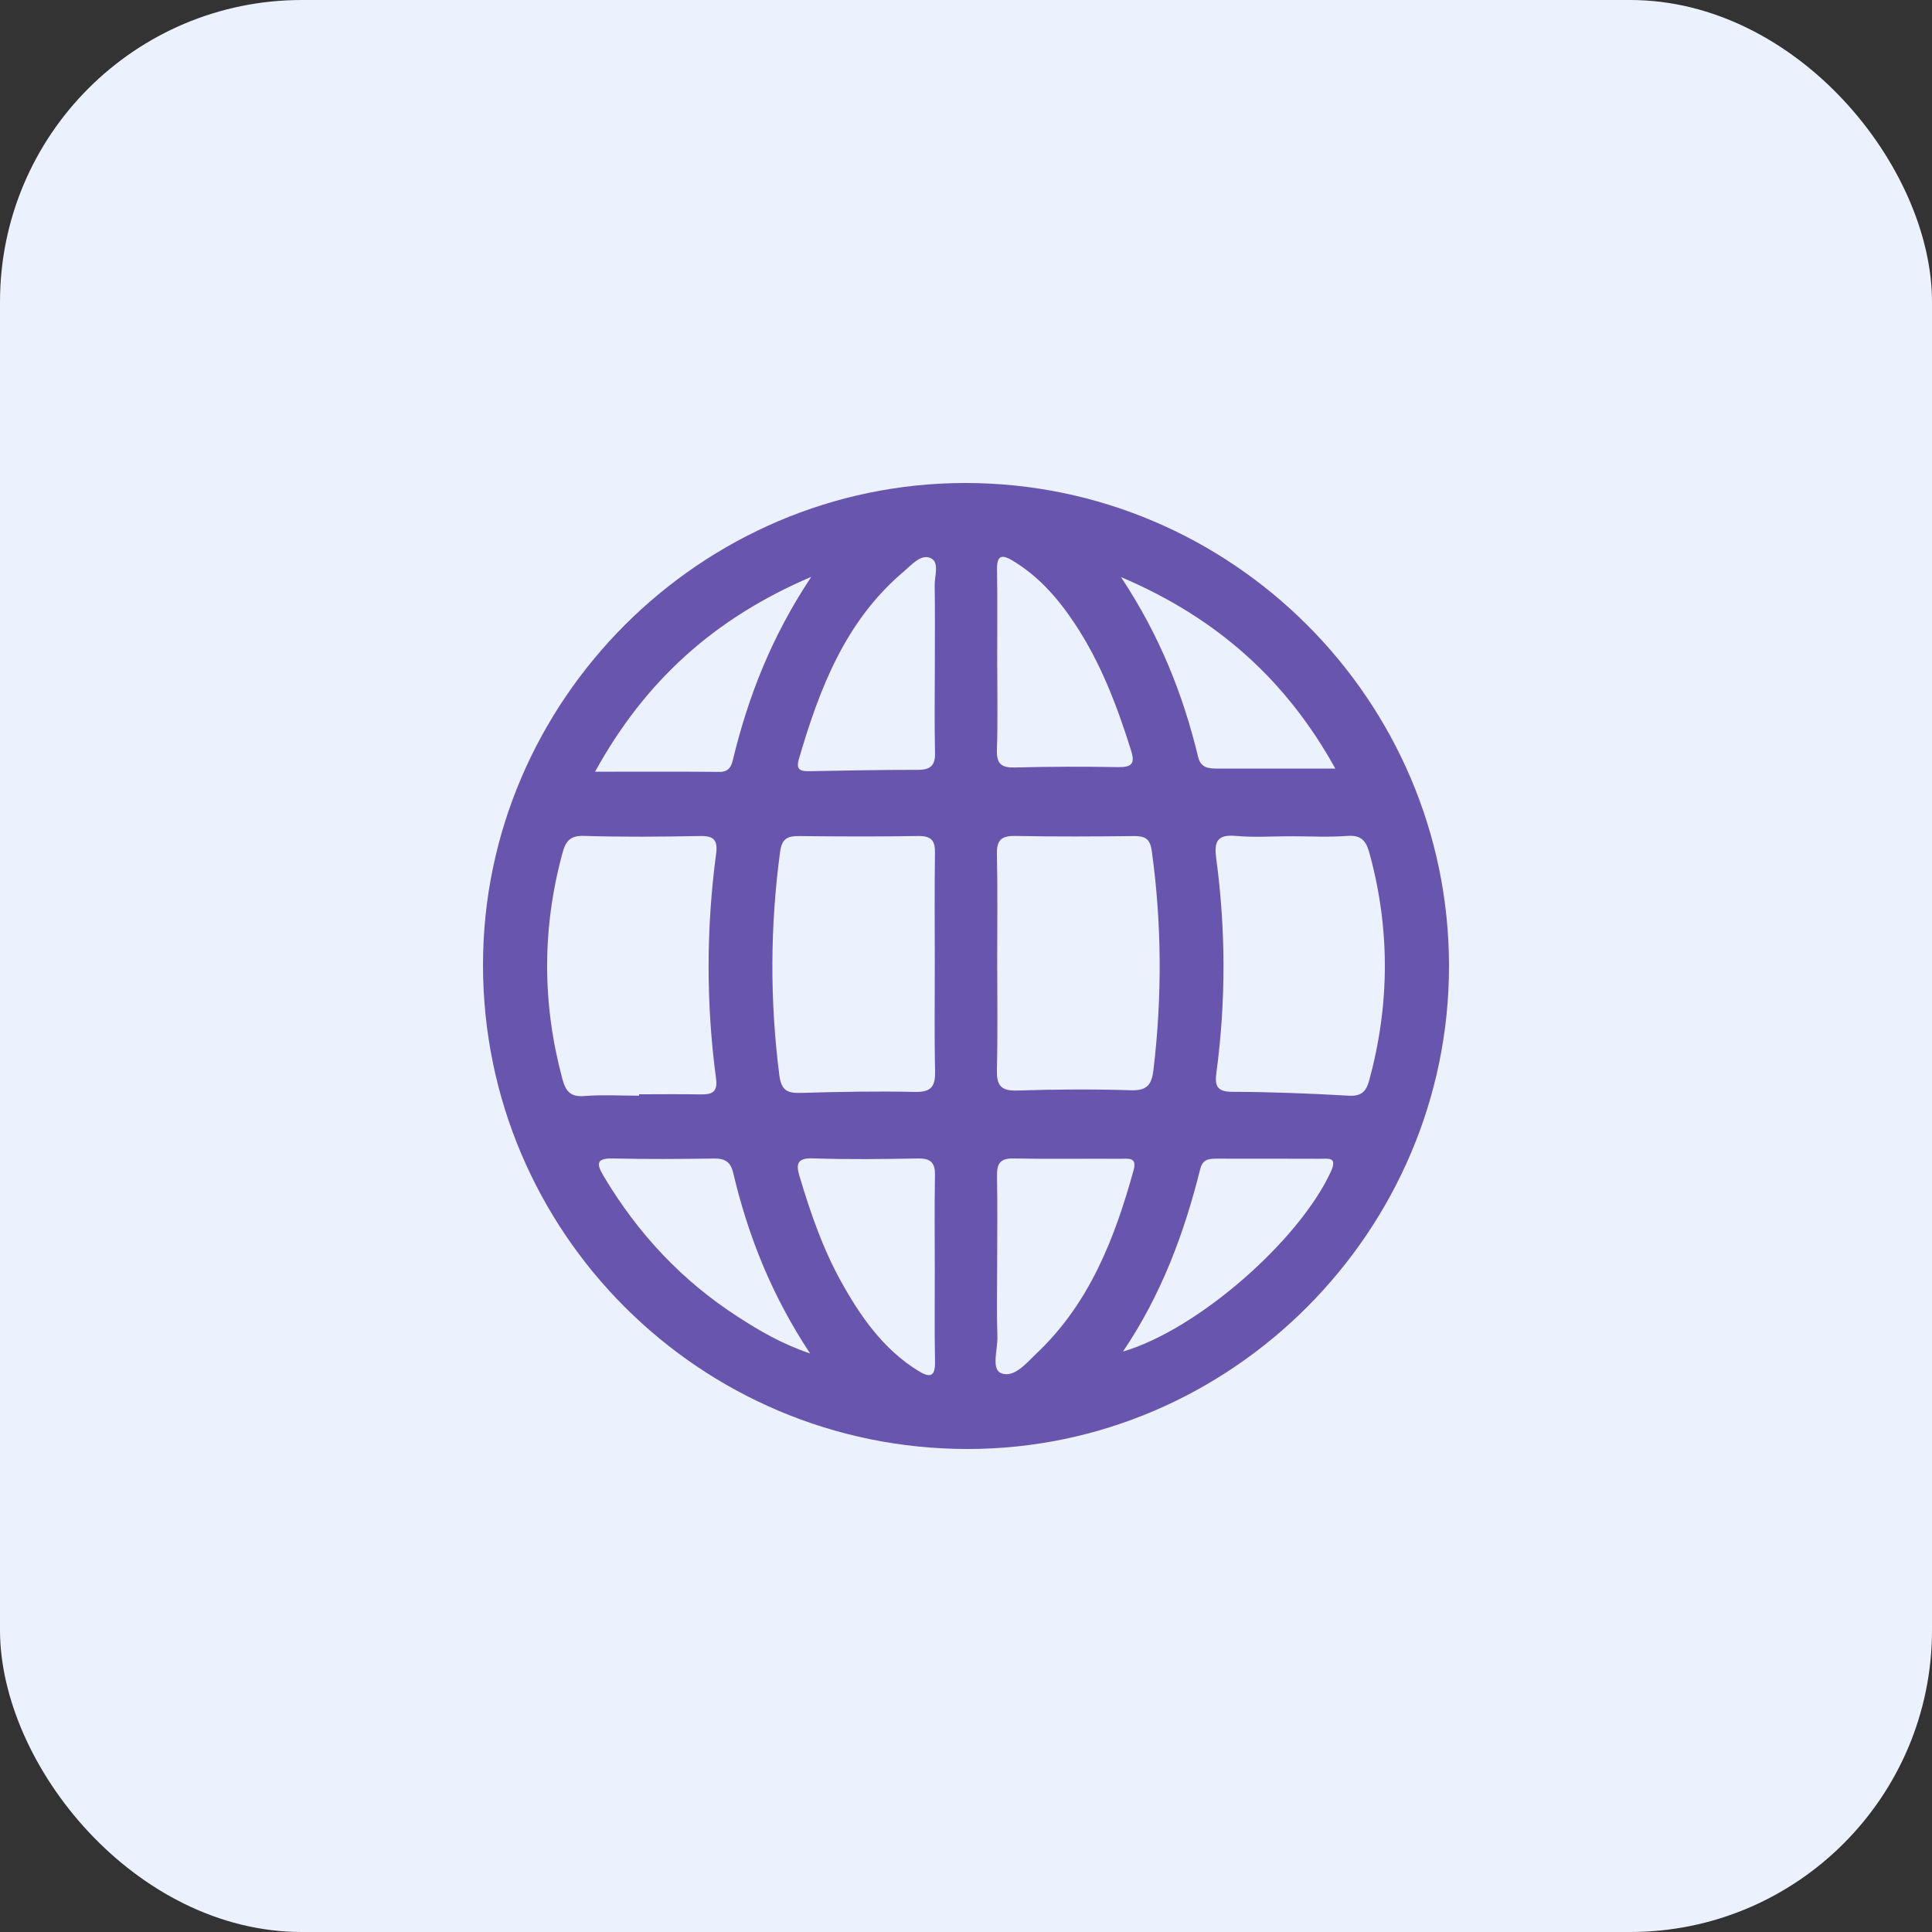 <?xml version="1.0" encoding="UTF-8"?>
<svg width="32px" height="32px" viewBox="0 0 32 32" version="1.1" xmlns="http://www.w3.org/2000/svg" xmlns:xlink="http://www.w3.org/1999/xlink">
    <rect x="0" y="0" width="32" height="32" fill="#333333" stroke="none"/>
    <!-- Generator: Sketch 63.1 (92452) - https://sketch.com -->
    <title>glob cu patrate</title>
    <desc>Created with Sketch.</desc>
    <g id="Symbols" stroke="none" stroke-width="1" fill="none" fill-rule="evenodd">
        <g id="Icon-websource-5">
            <g id="Group-2">
                <g id="glob-cu-patrate">
                    <rect id="Rectangle" fill="#ECF1FE" x="0" y="0" width="32" height="32" rx="5"></rect>
                    <path d="M22.117,12.73 C21.316,11.283 20.177,10.242 18.567,9.558 C19.212,10.532 19.597,11.509 19.845,12.539 C19.89,12.721 20.02,12.73 20.164,12.73 L22.117,12.73 Z M9.856,12.782 C10.588,12.782 11.253,12.778 11.919,12.785 C12.075,12.786 12.115,12.69 12.141,12.578 C12.394,11.534 12.779,10.545 13.437,9.554 C11.825,10.243 10.683,11.281 9.856,12.782 L9.856,12.782 Z M18.6,22.386 C19.845,22.02 21.519,20.544 22.042,19.409 C22.157,19.157 22.003,19.193 21.867,19.193 C21.3,19.19 20.732,19.192 20.166,19.191 C20.035,19.191 19.922,19.192 19.88,19.361 C19.615,20.422 19.239,21.44 18.6,22.386 L18.6,22.386 Z M13.418,22.418 C12.78,21.454 12.39,20.467 12.143,19.422 C12.1,19.24 12.001,19.186 11.823,19.189 C11.269,19.197 10.715,19.201 10.16,19.188 C9.87,19.18 9.876,19.276 10.001,19.485 C10.566,20.432 11.297,21.216 12.226,21.813 C12.581,22.042 12.943,22.257 13.418,22.418 L13.418,22.418 Z M16.517,10.945 C16.517,11.438 16.528,11.928 16.512,12.419 C16.504,12.657 16.59,12.719 16.817,12.712 C17.384,12.697 17.95,12.696 18.517,12.706 C18.74,12.708 18.806,12.656 18.733,12.427 C18.503,11.693 18.232,10.978 17.803,10.332 C17.529,9.918 17.21,9.55 16.779,9.29 C16.597,9.178 16.509,9.193 16.514,9.433 C16.522,9.938 16.516,10.441 16.517,10.945 L16.517,10.945 Z M15.484,10.987 C15.484,10.558 15.489,10.129 15.481,9.701 C15.477,9.545 15.563,9.317 15.421,9.247 C15.259,9.165 15.102,9.354 14.974,9.462 C14.004,10.279 13.573,11.403 13.231,12.576 C13.175,12.772 13.281,12.775 13.426,12.773 C14.018,12.761 14.611,12.751 15.204,12.751 C15.412,12.751 15.494,12.678 15.487,12.463 C15.475,11.971 15.484,11.48 15.484,10.987 L15.484,10.987 Z M16.516,20.967 C16.516,21.36 16.507,21.751 16.52,22.143 C16.526,22.35 16.416,22.673 16.578,22.742 C16.792,22.834 17,22.578 17.167,22.418 C18.045,21.589 18.463,20.513 18.776,19.382 C18.838,19.161 18.683,19.193 18.563,19.193 C17.969,19.19 17.374,19.199 16.781,19.188 C16.549,19.183 16.509,19.293 16.514,19.489 C16.522,19.981 16.517,20.474 16.516,20.967 L16.516,20.967 Z M15.483,21.033 C15.483,20.514 15.476,19.997 15.486,19.478 C15.492,19.27 15.428,19.184 15.208,19.188 C14.627,19.198 14.046,19.206 13.464,19.186 C13.177,19.176 13.188,19.305 13.249,19.505 C13.427,20.098 13.629,20.681 13.93,21.225 C14.251,21.803 14.624,22.34 15.201,22.701 C15.392,22.82 15.494,22.818 15.487,22.548 C15.476,22.043 15.484,21.538 15.483,21.033 L15.483,21.033 Z M21.375,13.851 C21.072,13.851 20.768,13.873 20.468,13.845 C20.157,13.817 20.108,13.946 20.144,14.216 C20.303,15.397 20.306,16.58 20.148,17.762 C20.119,17.978 20.151,18.083 20.408,18.084 C21.051,18.086 21.696,18.111 22.338,18.148 C22.546,18.159 22.626,18.084 22.678,17.897 C23.02,16.64 23.027,15.383 22.681,14.125 C22.627,13.931 22.549,13.829 22.321,13.845 C22.008,13.869 21.691,13.851 21.375,13.851 L21.375,13.851 Z M16.517,15.93 C16.517,16.523 16.526,17.118 16.512,17.71 C16.505,17.96 16.562,18.072 16.843,18.063 C17.474,18.042 18.107,18.039 18.737,18.058 C19.005,18.066 19.076,17.959 19.105,17.72 C19.249,16.51 19.244,15.302 19.077,14.094 C19.049,13.891 18.965,13.847 18.785,13.848 C18.128,13.855 17.471,13.859 16.815,13.846 C16.583,13.843 16.506,13.917 16.512,14.149 C16.525,14.742 16.516,15.335 16.517,15.93 L16.517,15.93 Z M10.585,18.148 L10.585,18.125 C10.925,18.125 11.266,18.12 11.607,18.127 C11.789,18.13 11.889,18.09 11.861,17.872 C11.694,16.626 11.696,15.379 11.862,14.134 C11.889,13.922 11.827,13.843 11.601,13.847 C10.958,13.859 10.313,13.865 9.67,13.845 C9.433,13.837 9.366,13.945 9.315,14.133 C8.977,15.38 8.979,16.625 9.315,17.872 C9.367,18.067 9.445,18.173 9.675,18.154 C9.976,18.13 10.281,18.148 10.585,18.148 L10.585,18.148 Z M15.483,15.95 C15.483,15.343 15.477,14.738 15.486,14.132 C15.491,13.923 15.427,13.844 15.207,13.847 C14.551,13.858 13.894,13.855 13.239,13.848 C13.047,13.846 12.951,13.885 12.921,14.108 C12.755,15.341 12.75,16.571 12.908,17.807 C12.941,18.063 13.04,18.108 13.266,18.102 C13.897,18.084 14.529,18.071 15.159,18.086 C15.442,18.091 15.494,17.977 15.488,17.729 C15.474,17.136 15.484,16.542 15.483,15.95 L15.483,15.95 Z M24,15.999 C24.002,20.384 20.401,23.999 16.029,24 C11.595,24.001 7.999,20.41 8,15.982 C8,11.605 11.608,8 15.989,8 C20.397,8 23.998,11.595 24,15.999 L24,15.999 Z" id="Glob" fill="#6755AE"></path>
                </g>
            </g>
        </g>
    </g>
</svg>